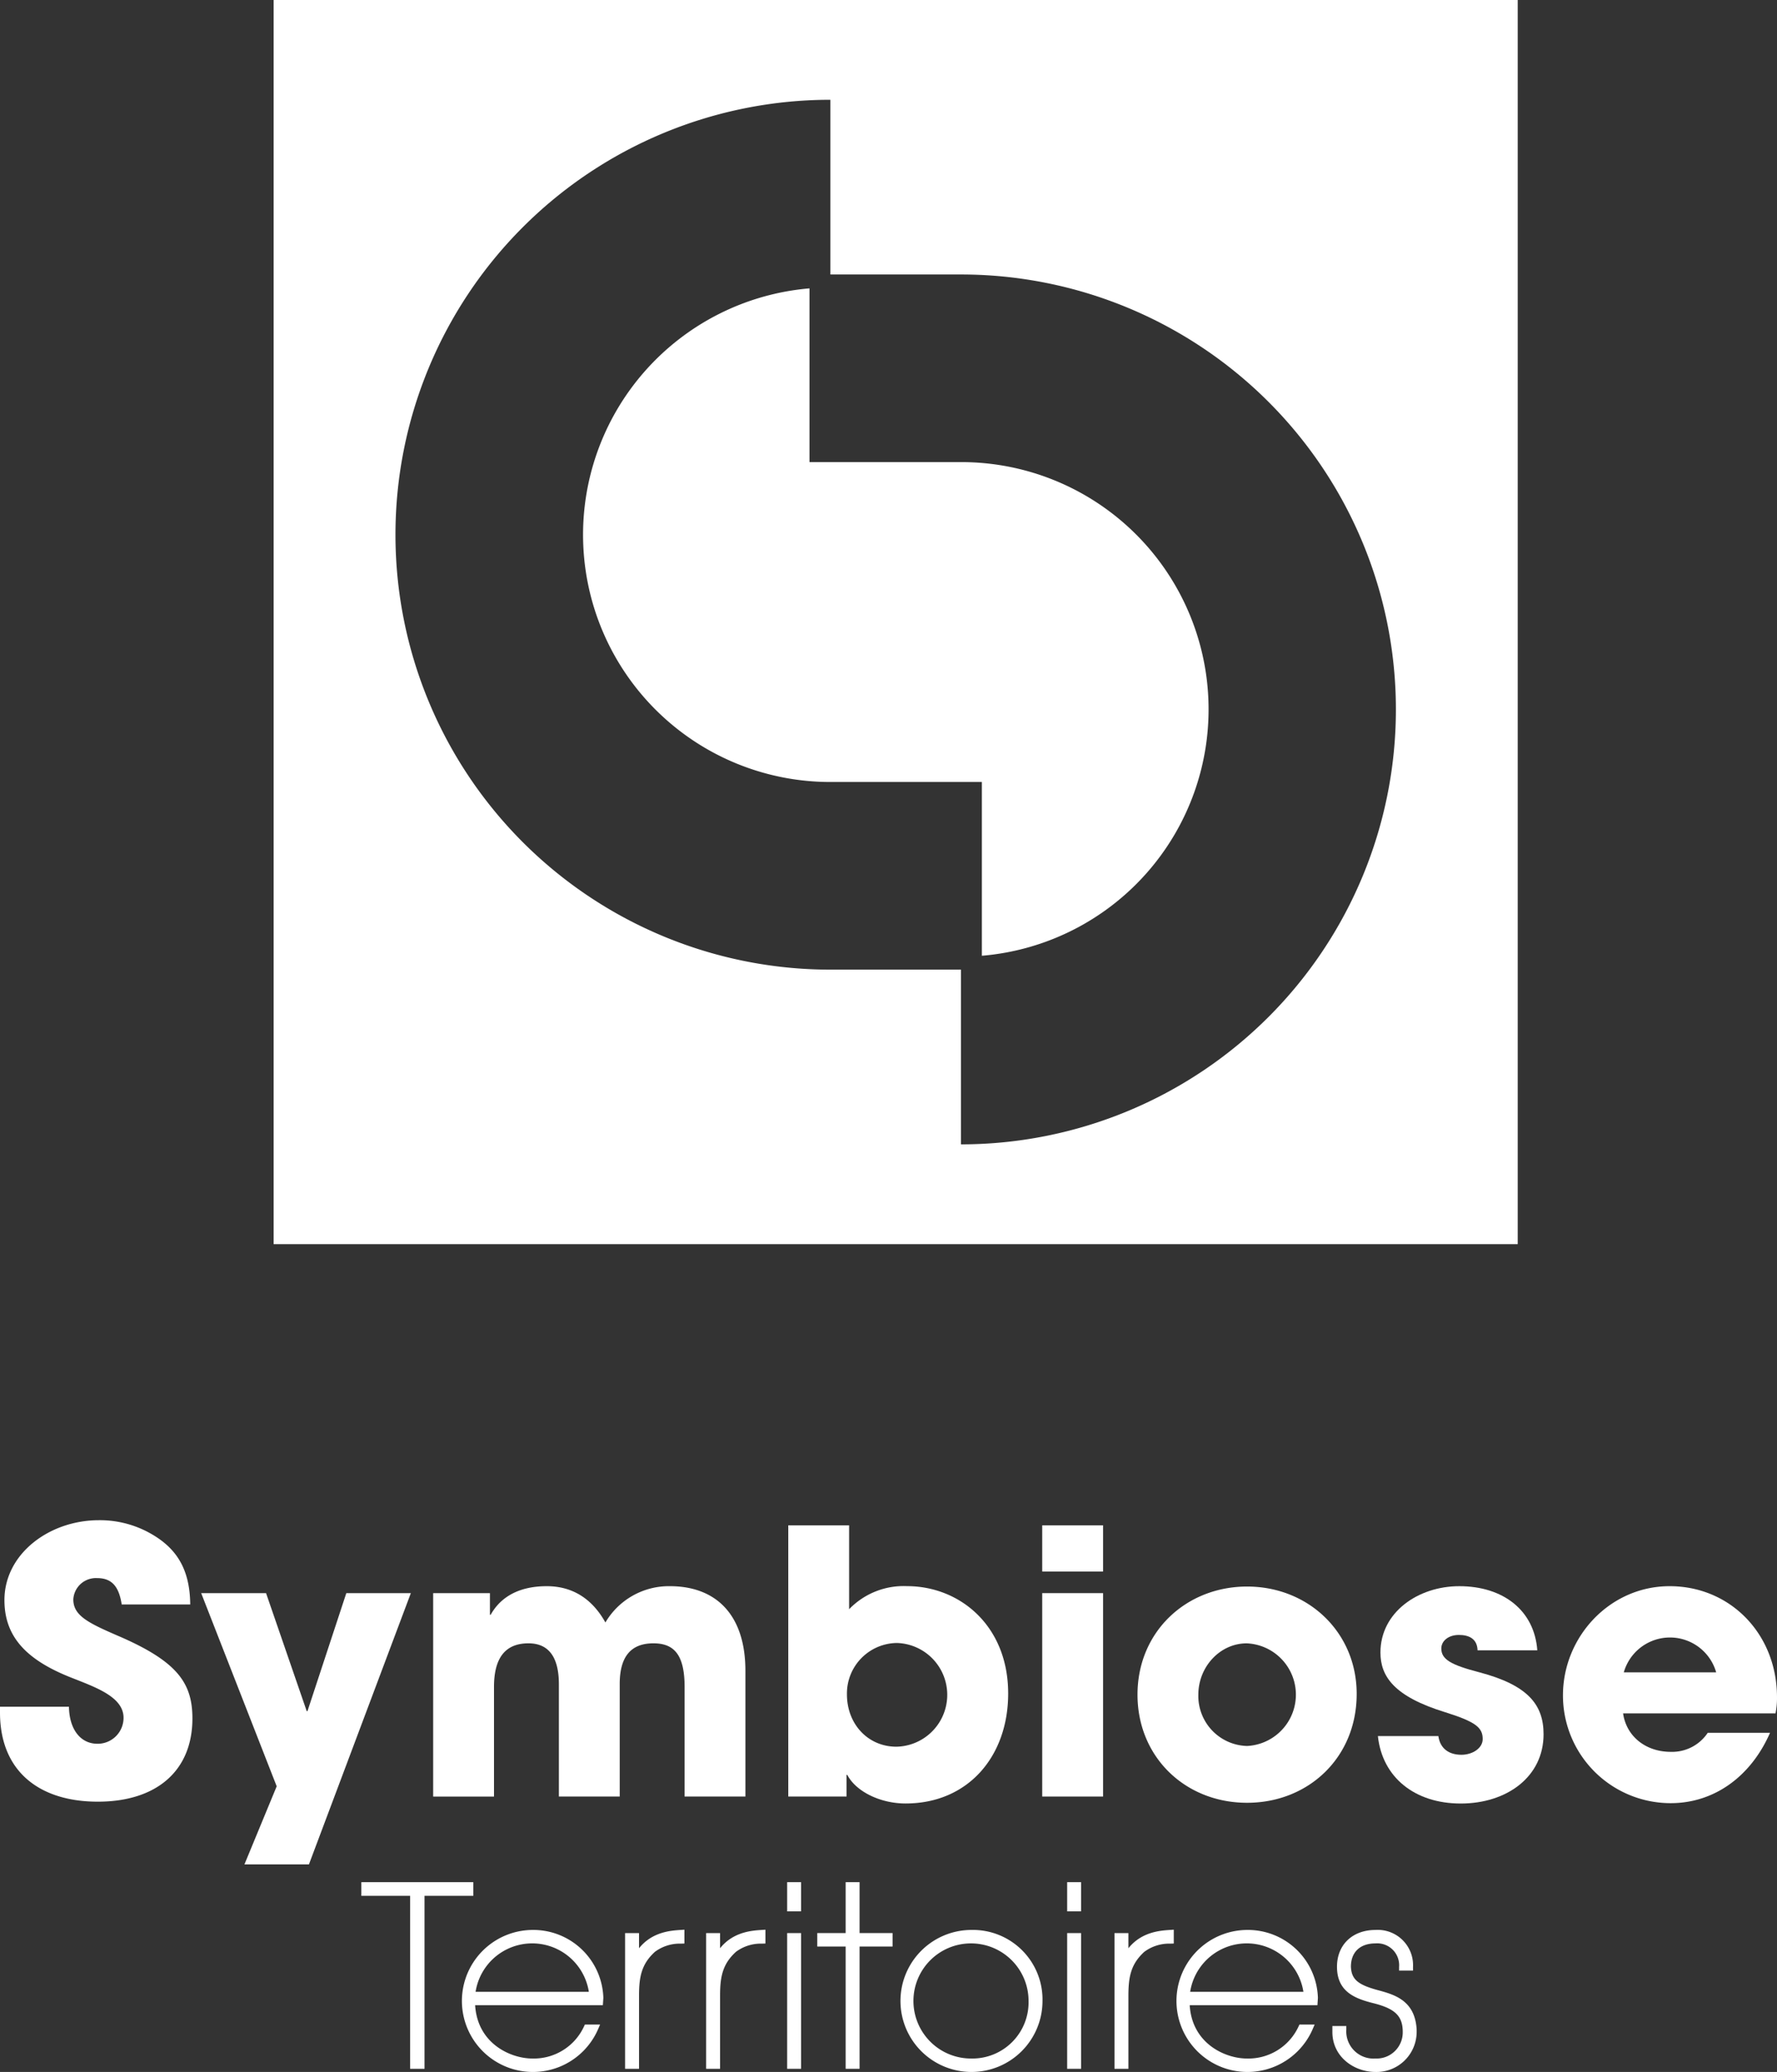 <svg xmlns="http://www.w3.org/2000/svg" width="303.589" height="353.979" viewBox="0 0 303.589 353.979">
  <rect x="0" y="0" width="303.589" height="353.979" fill="#333333" stroke="none"/>
  <g id="logo-symbiose-territoires" transform="translate(-146.966 -58.707)">
    <path id="Tracé_371" data-name="Tracé 371" d="M196.931,219.345H177.806v2.339h8.331v29.553H188.6V221.684h8.331Z" transform="translate(30.892 160.912)" fill="#fff"/>
    <path id="Tracé_372" data-name="Tracé 372" d="M198.51,223.424a12.133,12.133,0,1,0,11.212,17.017l.37-.851h-2.6l-.164.35a9.441,9.441,0,0,1-8.816,5.451c-3.631,0-9.358-2.484-9.77-9.1h21.821l.084-1.259A11.97,11.97,0,0,0,198.51,223.424Zm-9.69,10.569a9.794,9.794,0,0,1,19.35,0Z" transform="translate(39.397 164.998)" fill="#fff"/>
    <path id="Tracé_373" data-name="Tracé 373" d="M202.7,226.574v-2.59h-2.382v23.188H202.7V234.665c0-3.245.434-5.4,2.712-7.48a7.119,7.119,0,0,1,4.448-1.4l.591-.018V223.4l-.649.044C208.133,223.555,204.936,223.765,202.7,226.574Z" transform="translate(53.441 164.977)" fill="#fff"/>
    <path id="Tracé_374" data-name="Tracé 374" d="M209.615,226.574v-2.59h-2.382v23.188h2.382V234.665c0-3.245.434-5.4,2.712-7.48a7.119,7.119,0,0,1,4.448-1.4l.59-.018V223.4l-.649.044C215.05,223.555,211.853,223.765,209.615,226.574Z" transform="translate(60.37 164.977)" fill="#fff"/>
    <rect id="Rectangle_979" data-name="Rectangle 979" width="2.381" height="23.187" transform="translate(281.447 388.961)" fill="#fff"/>
    <rect id="Rectangle_980" data-name="Rectangle 980" width="2.381" height="4.992" transform="translate(281.447 380.256)" fill="#fff"/>
    <path id="Tracé_375" data-name="Tracé 375" d="M223.948,219.345h-2.381v8.7h-4.85v2.3h4.85v20.89h2.381v-20.89h5.638v-2.3h-5.638Z" transform="translate(69.87 160.912)" fill="#fff"/>
    <path id="Tracé_376" data-name="Tracé 376" d="M235.952,223.424a12.132,12.132,0,1,0,12.174,12.132A11.889,11.889,0,0,0,235.952,223.424Zm0,21.967a9.834,9.834,0,1,1,9.794-9.834A9.6,9.6,0,0,1,235.952,245.391Z" transform="translate(76.943 164.998)" fill="#fff"/>
    <rect id="Rectangle_981" data-name="Rectangle 981" width="2.381" height="4.992" transform="translate(329.285 380.256)" fill="#fff"/>
    <rect id="Rectangle_982" data-name="Rectangle 982" width="2.381" height="23.187" transform="translate(329.285 388.961)" fill="#fff"/>
    <path id="Tracé_377" data-name="Tracé 377" d="M244.466,226.574v-2.59h-2.38v23.188h2.38V234.665c0-3.245.434-5.4,2.714-7.48a7.116,7.116,0,0,1,4.448-1.4l.59-.018V223.4l-.651.044C249.9,223.555,246.706,223.765,244.466,226.574Z" transform="translate(95.282 164.977)" fill="#fff"/>
    <path id="Tracé_378" data-name="Tracé 378" d="M259.5,223.424a12.133,12.133,0,1,0,11.209,17.017l.37-.851h-2.6l-.164.35a9.438,9.438,0,0,1-8.813,5.451c-3.633,0-9.36-2.484-9.772-9.1h21.821l.084-1.259A11.968,11.968,0,0,0,259.5,223.424Zm-9.692,10.569a9.794,9.794,0,0,1,19.35,0Z" transform="translate(100.488 164.998)" fill="#fff"/>
    <path id="Tracé_379" data-name="Tracé 379" d="M268.389,233.691l-.178-.048c-3.245-.909-4.262-1.834-4.362-3.931,0-2.5,1.569-3.989,4.2-3.989a3.745,3.745,0,0,1,4.033,4.031v.611h2.378v-.611a6.032,6.032,0,0,0-6.411-6.329c-3.933,0-6.578,2.528-6.578,6.287,0,4.332,3.157,5.473,6.385,6.269,3.509.909,4.776,2.136,4.848,4.674v.166a4.464,4.464,0,0,1-4.656,4.57,4.653,4.653,0,0,1-4.986-4.944v-.609h-2.378v1.023c0,4.274,3.745,6.828,7.364,6.828a6.86,6.86,0,0,0,7.034-6.828l0-.4C274.813,235.43,271.252,234.465,268.389,233.691Z" transform="translate(113.911 164.998)" fill="#fff"/>
    <path id="Tracé_380" data-name="Tracé 380" d="M382.868,58.707H170.319V271.256H382.868Zm-95.121,195.5V224.362H265.44a74.3,74.3,0,0,1,0-148.609V105.6h22.307a74.305,74.305,0,0,1,0,148.611Z" transform="translate(23.393 0)" fill="#fff"/>
    <path id="Tracé_381" data-name="Tracé 381" d="M261.288,113H235.41V83.319a42.241,42.241,0,0,0,3.571,84.332h25.878v29.687A42.242,42.242,0,0,0,261.288,113Z" transform="translate(49.852 24.654)" fill="#fff"/>
    <path id="Tracé_382" data-name="Tracé 382" d="M167.065,208.179c-5.072-2.194-7.576-3.445-7.576-6.2a3.863,3.863,0,0,1,4.069-3.631c2.316,0,3.7,1.189,4.2,4.506h11.708c-.062-6.2-2.44-9.892-7.388-12.459a17.612,17.612,0,0,0-8.2-1.942c-8.515,0-16.154,5.761-16.154,13.65,0,6.011,3.445,10.019,11.021,13.087,4.194,1.689,9.328,3.319,9.328,7.014a4.423,4.423,0,0,1-4.446,4.444c-2.943,0-4.82-2.5-4.882-6.323H146.966v1c0,9.954,6.636,15.215,16.716,15.215,10.019,0,16.156-5.26,16.156-14.214C179.838,216.256,177.272,212.561,167.065,208.179Z" transform="translate(0 129.968)" fill="#fff"/>
    <path id="Tracé_383" data-name="Tracé 383" d="M188.931,194.679l-6.637,20.162h-.125l-6.949-20.162H164.137l12.9,33-5.509,13.338h11.019l17.407-46.335Z" transform="translate(17.2 136.204)" fill="#fff"/>
    <path id="Tracé_384" data-name="Tracé 384" d="M237.281,230.026V208.549c0-9.706-5.132-14.464-12.9-14.464a12.582,12.582,0,0,0-11.019,6.2c-2.194-3.943-5.511-6.2-10.019-6.2-4.448,0-7.765,1.627-9.58,4.882h-.126v-3.693h-9.7v34.752h10.393V211.3c0-4.822,1.816-7.452,5.885-7.452,3.571,0,5.2,2.5,5.2,7.014v19.16h10.393V210.8c0-4.572,1.818-6.952,5.761-6.952,3.569,0,5.323,2,5.323,7.452v18.722Z" transform="translate(37.033 135.609)" fill="#fff"/>
    <path id="Tracé_385" data-name="Tracé 385" d="M214.244,188.892v46.335H224.2v-3.7h.124c1.567,2.943,5.761,4.884,9.956,4.884,10.707,0,17.533-8.077,17.533-18.784,0-11.584-8.267-18.346-17.283-18.346a12.931,12.931,0,0,0-9.892,3.943V188.892Zm18.6,20.1a8.863,8.863,0,0,1-.124,17.719c-4.82,0-8.453-3.819-8.453-8.952A8.634,8.634,0,0,1,232.84,208.991Z" transform="translate(67.393 130.407)" fill="#fff"/>
    <rect id="Rectangle_983" data-name="Rectangle 983" width="10.394" height="34.751" transform="translate(325.024 330.882)" fill="#fff"/>
    <rect id="Rectangle_984" data-name="Rectangle 984" width="10.394" height="7.89" transform="translate(325.024 319.299)" fill="#fff"/>
    <path id="Tracé_386" data-name="Tracé 386" d="M262.771,194.116c-10.393,0-18.72,7.7-18.72,18.472,0,10.643,8.139,18.47,18.72,18.47,10.459,0,18.724-7.7,18.724-18.6C281.495,201.943,273.23,194.116,262.771,194.116Zm0,27.237a8.545,8.545,0,0,1-8.327-8.766c0-4.76,3.7-8.767,8.265-8.767a8.776,8.776,0,0,1,.062,17.533Z" transform="translate(97.251 135.64)" fill="#fff"/>
    <path id="Tracé_387" data-name="Tracé 387" d="M281.911,208.8c-4.82-1.253-6.509-2.192-6.509-4.071,0-1.315,1.253-2.316,3-2.316,1.691,0,3.131.627,3.193,2.63h10.207c-.5-6.826-5.823-10.957-13.335-10.957-7.014,0-13.464,4.446-13.464,11.332,0,4.069,2.316,7.514,11.083,10.207,5.2,1.627,6.387,2.63,6.387,4.57,0,1.629-1.818,2.694-3.633,2.694-2.066,0-3.631-1-3.943-3.195H264.568c.751,7.076,6.325,11.522,14.152,11.522,7.889,0,14.15-4.57,14.15-11.834C292.87,214.308,290.178,210.989,281.911,208.8Z" transform="translate(117.803 135.609)" fill="#fff"/>
    <path id="Tracé_388" data-name="Tracé 388" d="M298.585,194.085c-10.207,0-18.221,8.639-18.221,18.658a18.4,18.4,0,0,0,18.41,18.41c7.326,0,13.65-4.446,16.968-12.022H305.1a7.307,7.307,0,0,1-6.323,3.255c-4.258,0-7.578-2.628-8.141-6.574H316.68a13.248,13.248,0,0,0,.25-2.754C316.93,202.286,308.977,194.085,298.585,194.085ZM290.758,208.8a8.206,8.206,0,0,1,15.779,0Z" transform="translate(133.624 135.609)" fill="#fff"/>
  </g>
</svg>
